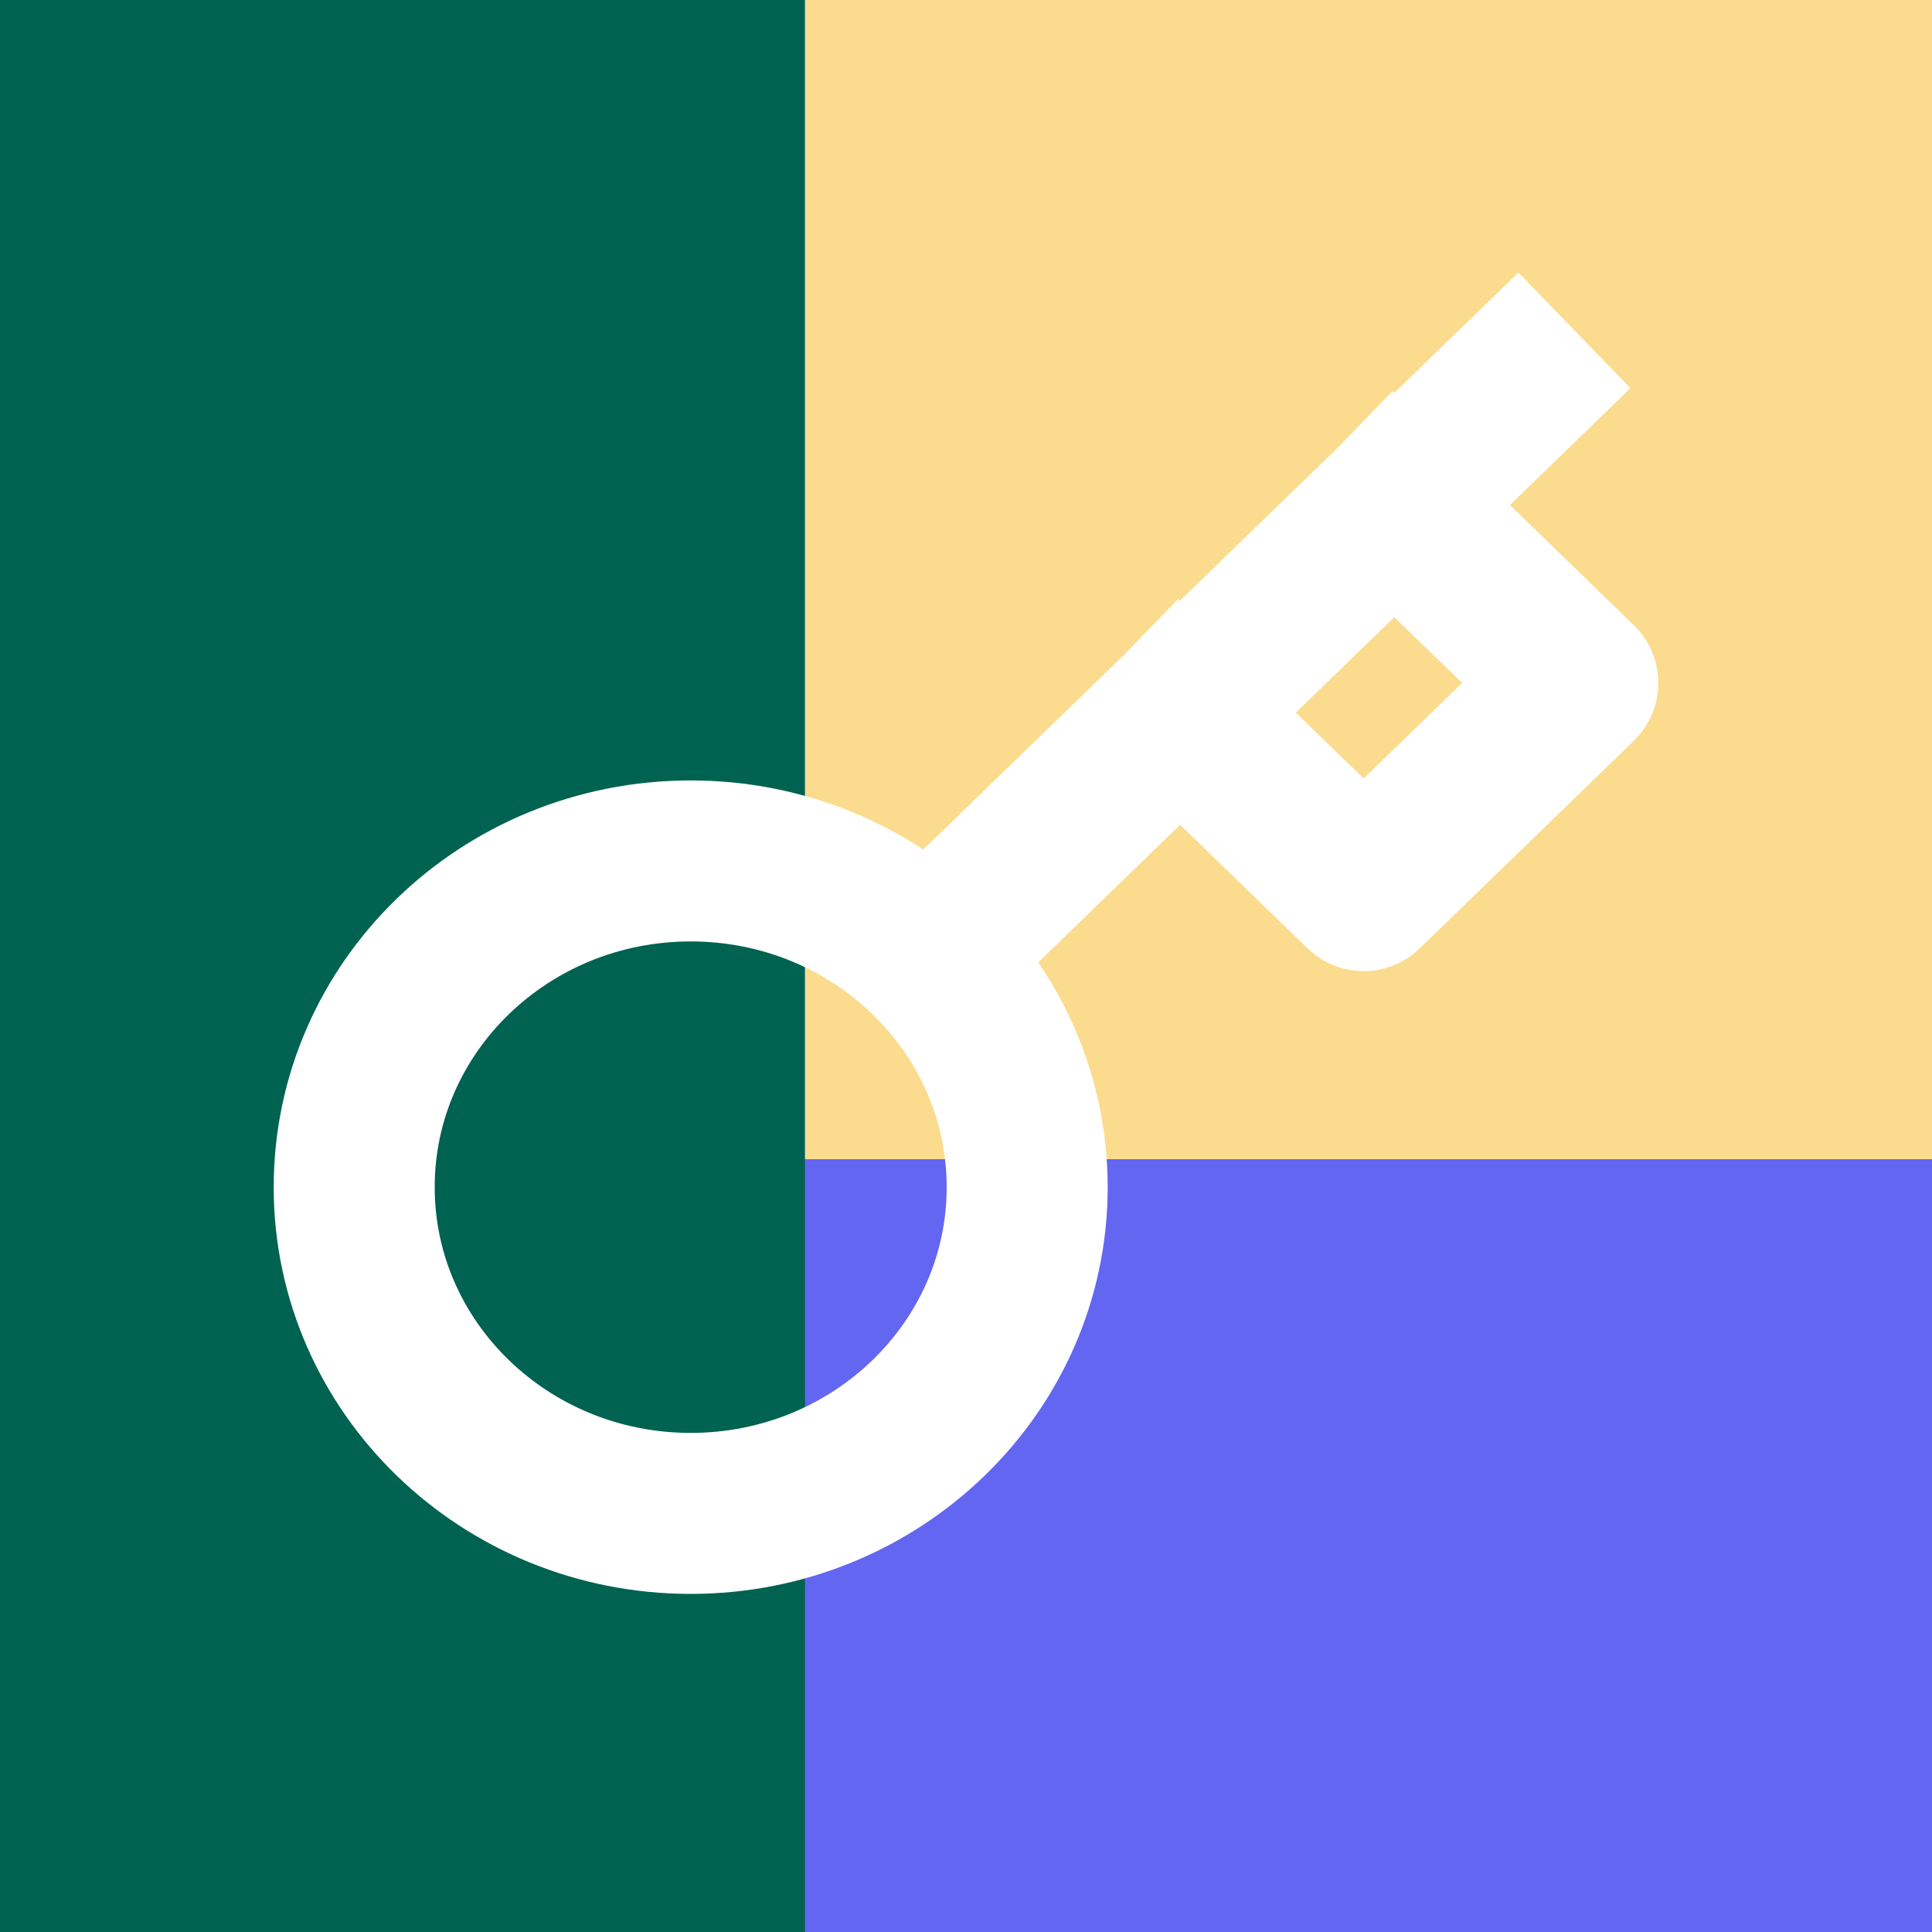 <svg width="60" height="60" viewBox="0 0 60 60" fill="none" xmlns="http://www.w3.org/2000/svg">
<rect width="60" height="60" fill="#006251"/>
<rect x="25" width="35" height="60" fill="#6366F1"/>
<rect x="25" width="35" height="36" fill="#FBDC8E"/>
<path d="M47.1 12L43.3 15.684M28.839 29.704C30.73 31.538 31.9 34.071 31.9 36.868C31.9 42.464 27.221 47 21.45 47C15.679 47 11 42.464 11 36.868C11 31.273 15.679 26.737 21.45 26.737C24.336 26.737 26.948 27.871 28.839 29.704ZM28.839 29.704L36.65 22.132M36.65 22.132L42.35 27.658L49 21.21L43.3 15.684M36.65 22.132L43.3 15.684" stroke="white" stroke-width="5" stroke-linecap="square" stroke-linejoin="round"/>
</svg>
